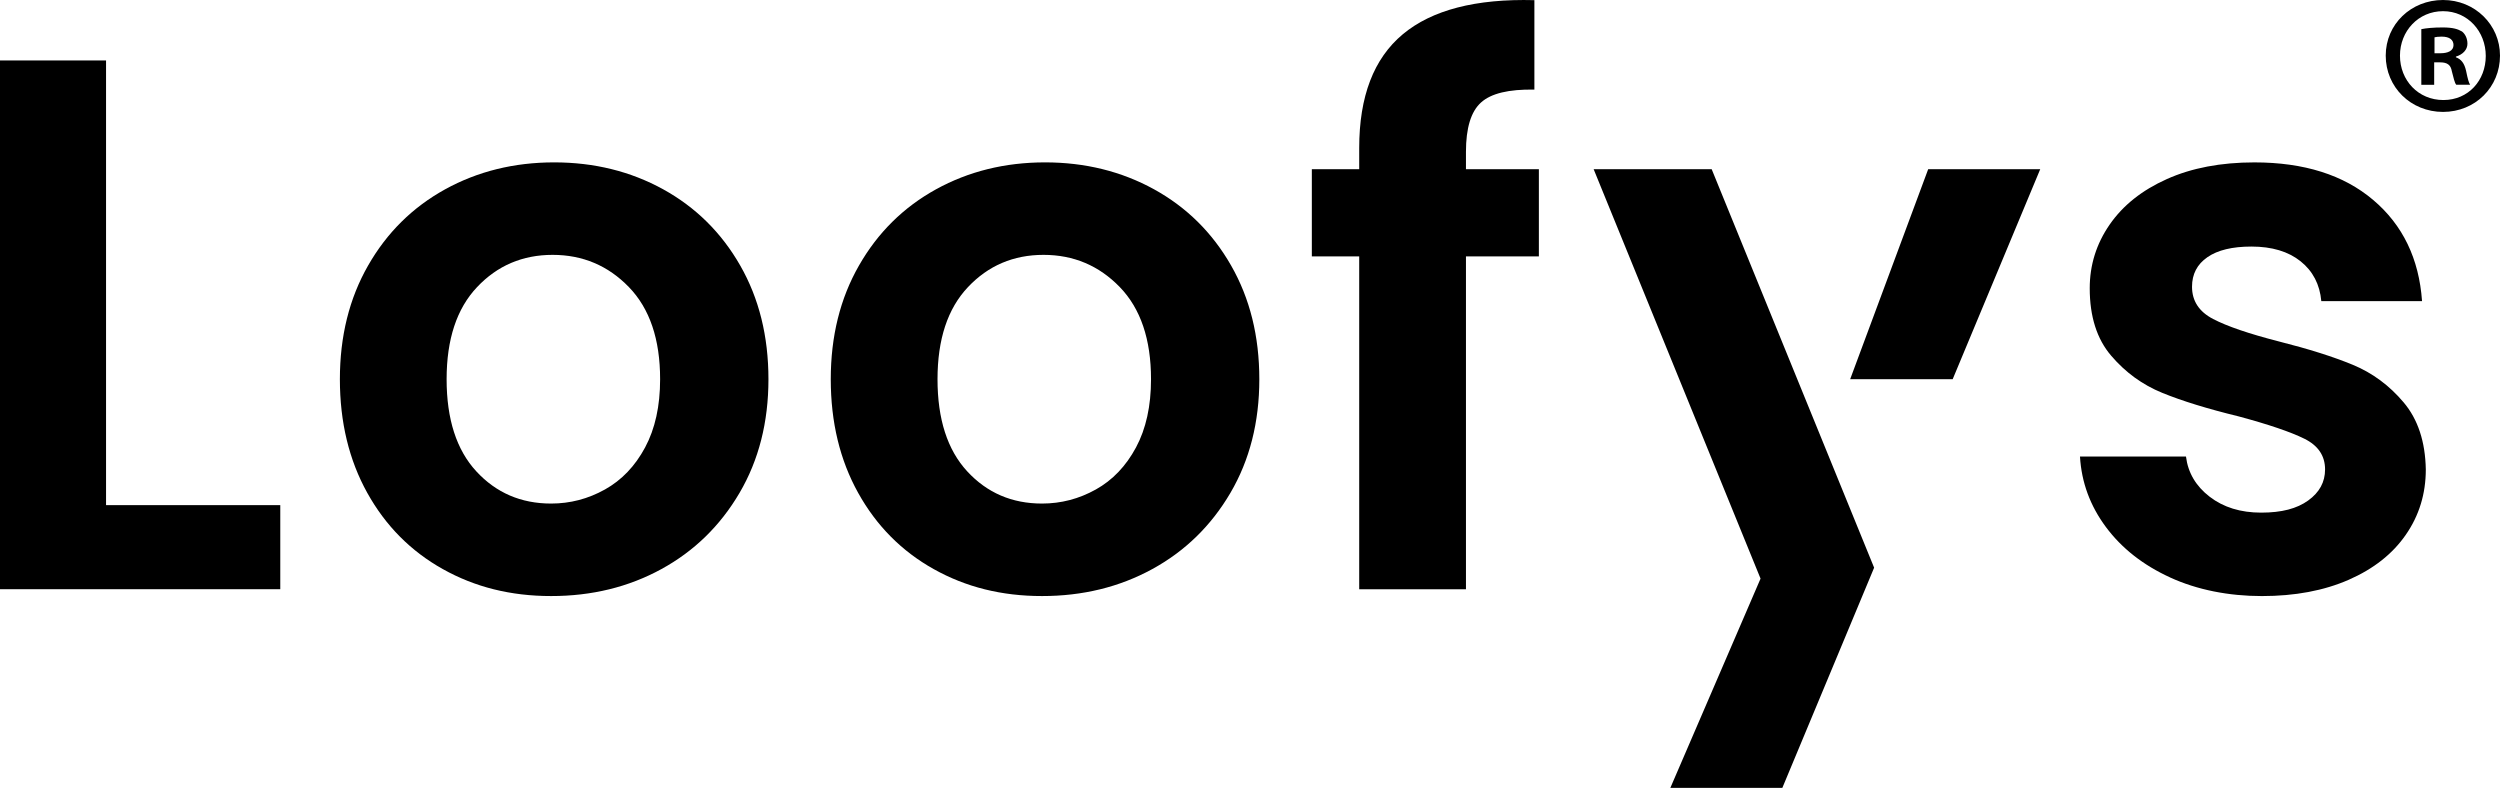 <?xml version="1.0" encoding="UTF-8"?><svg id="uuid-0cccadf9-f6ee-48bf-9b0f-0e349602162f" xmlns="http://www.w3.org/2000/svg" viewBox="0 0 997.4 314.33"><defs><style>.uuid-15107e97-cdf0-4a94-9bc9-3a86157f9473{stroke-width:0px;}</style></defs><path class="uuid-15107e97-cdf0-4a94-9bc9-3a86157f9473" d="M176.69,227.06c-12.8-7.16-22.85-17.29-30.14-30.39-7.3-13.11-10.95-28.24-10.95-45.37s3.75-32.26,11.26-45.37c7.49-13.11,17.74-23.24,30.74-30.41,12.99-7.15,27.49-10.74,43.49-10.74s30.49,3.59,43.49,10.74c12.99,7.17,23.25,17.3,30.74,30.41,7.51,13.11,11.26,28.24,11.26,45.37s-3.86,32.27-11.55,45.37c-7.7,13.11-18.1,23.24-31.19,30.39-13.1,7.16-27.75,10.74-43.94,10.74s-30.4-3.58-43.2-10.74M241.32,195.3c6.69-3.73,12.05-9.32,16.05-16.79,4-7.45,5.99-16.53,5.99-27.22,0-15.93-4.15-28.18-12.45-36.75-8.3-8.57-18.44-12.86-30.44-12.86s-22.05,4.29-30.14,12.86c-8.11,8.57-12.15,20.82-12.15,36.75s3.94,28.18,11.84,36.75c7.9,8.57,17.85,12.86,29.85,12.86,7.6,0,14.74-1.86,21.44-5.6"/><path class="uuid-15107e97-cdf0-4a94-9bc9-3a86157f9473" d="M372.53,227.06c-12.8-7.16-22.85-17.29-30.14-30.39-7.3-13.11-10.95-28.24-10.95-45.37s3.75-32.26,11.26-45.37c7.49-13.11,17.74-23.24,30.74-30.41,12.99-7.15,27.49-10.74,43.49-10.74s30.49,3.59,43.49,10.74c13,7.17,23.25,17.3,30.74,30.41,7.51,13.11,11.26,28.24,11.26,45.37s-3.86,32.27-11.55,45.37c-7.7,13.11-18.1,23.24-31.19,30.39-13.09,7.16-27.75,10.74-43.94,10.74s-30.4-3.58-43.2-10.74M437.17,195.3c6.69-3.73,12.04-9.32,16.05-16.79,4-7.45,5.99-16.53,5.99-27.22,0-15.93-4.16-28.18-12.45-36.75-8.3-8.57-18.44-12.86-30.44-12.86s-22.05,4.29-30.14,12.86c-8.11,8.57-12.15,20.82-12.15,36.75s3.94,28.18,11.84,36.75c7.9,8.57,17.85,12.86,29.85,12.86,7.6,0,14.74-1.86,21.44-5.6"/><path class="uuid-15107e97-cdf0-4a94-9bc9-3a86157f9473" d="M613.95,102.3h-29.09v132.78h-42.59V102.3h-18.9v-34.8h18.9v-8.47c0-20.57,5.79-35.69,17.4-45.37,11.59-9.67,29.09-14.22,52.49-13.6v35.69c-10.2-.19-17.3,1.51-21.3,5.15-4.01,3.62-6,10.18-6,19.66v6.95h29.09v34.8Z"/><path class="uuid-15107e97-cdf0-4a94-9bc9-3a86157f9473" d="M865.82,230.39c-10.8-4.93-19.34-11.65-25.64-20.12-6.3-8.47-9.75-17.84-10.35-28.12h42.29c.8,6.44,3.95,11.8,9.45,16.03,5.5,4.23,12.34,6.34,20.55,6.34s14.25-1.6,18.74-4.83c4.5-3.23,6.75-7.36,6.75-12.4,0-5.44-2.75-9.53-8.25-12.25-5.5-2.72-14.23-5.69-26.24-8.92-12.41-3.03-22.55-6.15-30.45-9.38-7.91-3.22-14.7-8.16-20.39-14.82-5.7-6.65-8.56-15.62-8.56-26.92,0-9.28,2.65-17.74,7.96-25.41,5.3-7.66,12.9-13.71,22.8-18.14,9.89-4.44,21.54-6.66,34.94-6.66,19.79,0,35.58,4.99,47.38,14.98,11.8,9.98,18.3,23.44,19.5,40.37h-40.19c-.6-6.65-3.35-11.95-8.24-15.87-4.91-3.94-11.46-5.9-19.66-5.9-7.6,0-13.45,1.41-17.54,4.24-4.1,2.83-6.14,6.76-6.14,11.79,0,5.65,2.79,9.94,8.4,12.86,5.59,2.92,14.29,5.89,26.09,8.92,12,3.03,21.89,6.15,29.69,9.38,7.8,3.23,14.55,8.22,20.24,14.97,5.71,6.76,8.65,15.68,8.85,26.77,0,9.68-2.65,18.36-7.95,26.01-5.29,7.67-12.89,13.66-22.8,18-9.9,4.34-21.45,6.5-34.65,6.5s-25.78-2.47-36.59-7.41"/><polygon class="uuid-15107e97-cdf0-4a94-9bc9-3a86157f9473" points="769.27 67.5 738.14 151.29 779.04 151.29 813.97 67.5 769.27 67.5"/><polygon class="uuid-15107e97-cdf0-4a94-9bc9-3a86157f9473" points="635.8 67.5 702.39 230.84 666.4 314.33 711.08 314.33 747.25 227.57 747.7 226.48 682.89 67.5 635.8 67.5"/><polygon class="uuid-15107e97-cdf0-4a94-9bc9-3a86157f9473" points="42.31 201.53 111.82 201.53 111.82 235.07 0 235.07 0 24.12 42.31 24.12 42.31 201.53"/><path class="uuid-15107e97-cdf0-4a94-9bc9-3a86157f9473" d="M997.4,22.19c0,12.58-9.88,22.46-22.73,22.46s-22.86-9.88-22.86-22.46,10.15-22.19,22.86-22.19,22.73,9.88,22.73,22.19ZM957.49,22.19c0,9.88,7.3,17.72,17.32,17.72s16.91-7.85,16.91-17.59-7.17-17.86-17.05-17.86-17.18,7.98-17.18,17.72ZM971.15,33.82h-5.14V11.63c2.03-.41,4.87-.68,8.53-.68,4.19,0,6.09.68,7.71,1.62,1.22.95,2.16,2.7,2.16,4.87,0,2.43-1.89,4.33-4.6,5.14v.27c2.17.81,3.39,2.43,4.06,5.41.68,3.38,1.09,4.74,1.62,5.55h-5.55c-.68-.81-1.08-2.84-1.76-5.41-.41-2.43-1.76-3.52-4.6-3.52h-2.44v8.93ZM971.28,21.24h2.43c2.84,0,5.14-.95,5.14-3.25,0-2.03-1.49-3.38-4.74-3.38-1.35,0-2.3.14-2.84.28v6.36Z"/></svg>